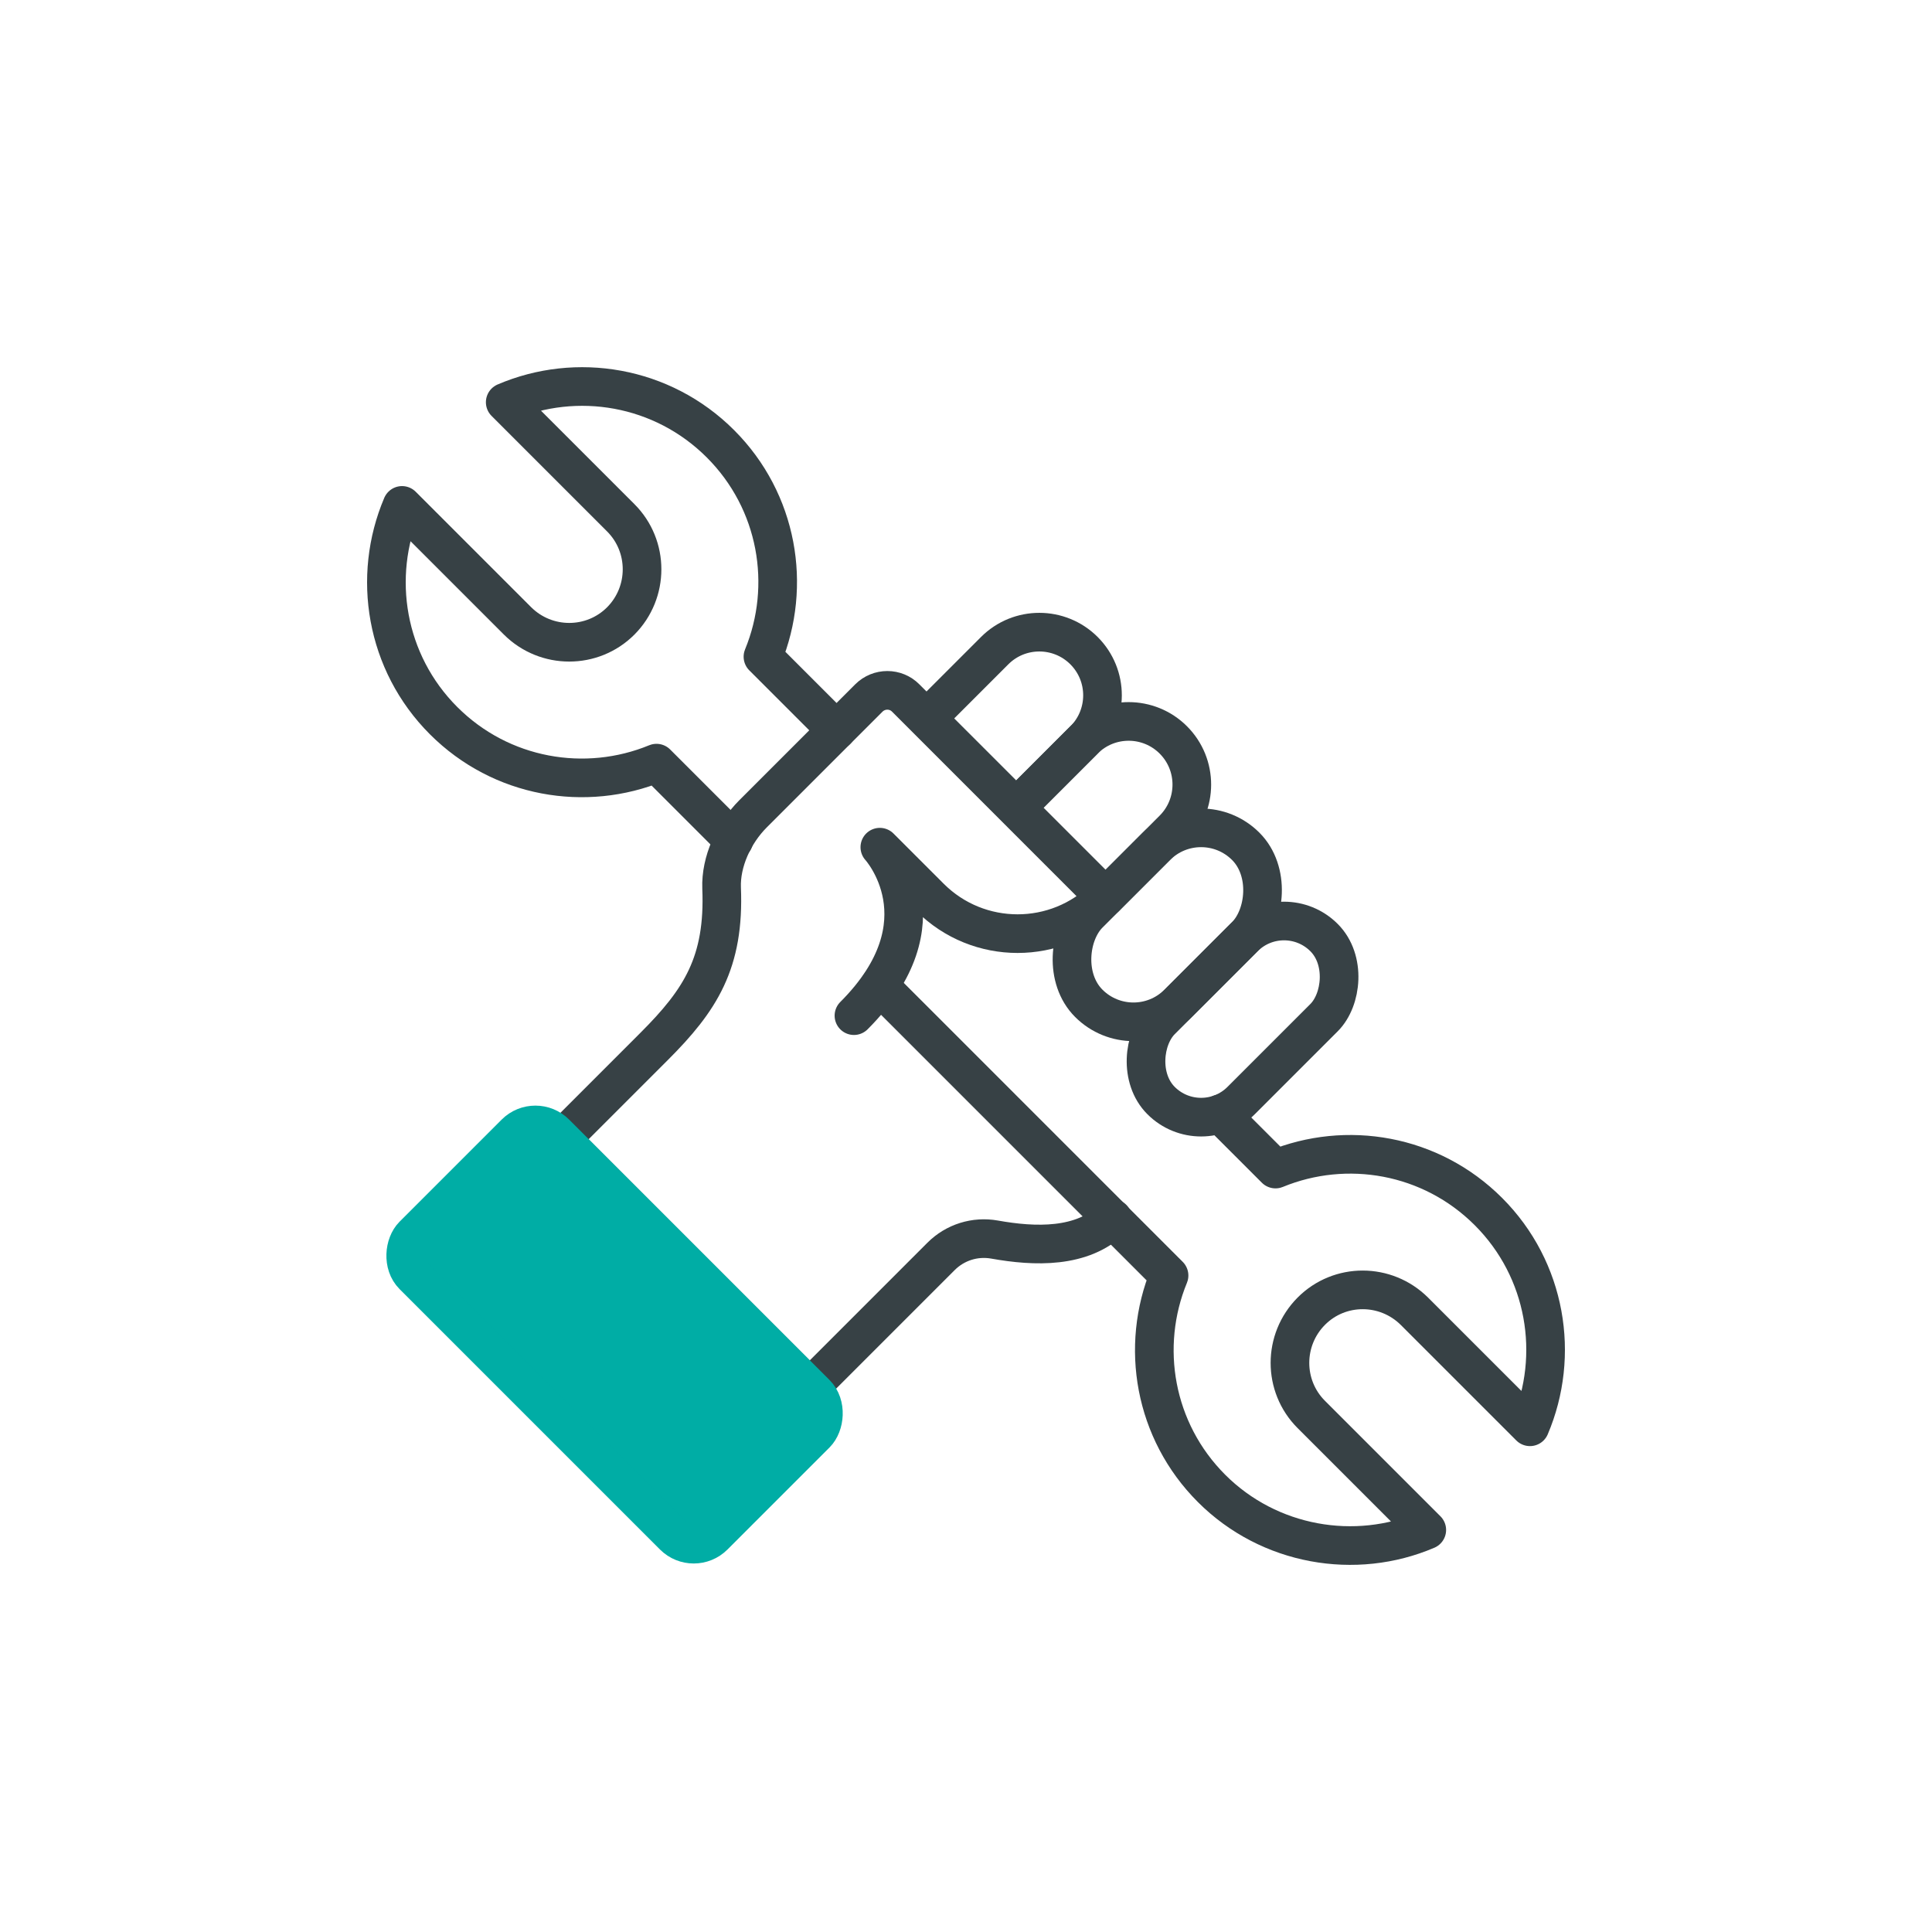 <?xml version="1.0" encoding="UTF-8"?>
<svg id="Layer_1" data-name="Layer 1" xmlns="http://www.w3.org/2000/svg" viewBox="0 0 100 100">
  <defs>
    <style>
      .cls-1 {
        fill: none;
        stroke: #374145;
        stroke-linecap: round;
      }

      .cls-1, .cls-2 {
        stroke-linejoin: round;
        stroke-width: 2px;
      }

      .cls-2 {
        fill: #00ada5;
        stroke: #00ada5;
      }
    </style>
  </defs>
  <path class="cls-1" d="M45.52,51.03l14.99,14.99c-1.51,3.67-.78,8.04,2.2,11.02s7.45,3.73,11.14,2.15l-5.98-5.98c-1.47-1.47-1.47-3.86,0-5.34s3.86-1.47,5.34,0l5.98,5.98c1.57-3.69.86-8.13-2.15-11.14-2.98-2.98-7.35-3.71-11.02-2.2l-2.86-2.86"/>
  <path class="cls-1" d="M43.3,37.8l-3.81-3.81c1.51-3.67.78-8.04-2.2-11.02-3.01-3.01-7.45-3.73-11.14-2.15l5.98,5.98c1.47,1.47,1.47,3.86,0,5.34-1.47,1.47-3.86,1.47-5.34,0l-5.98-5.98c-1.57,3.69-.86,8.13,2.15,11.14,2.98,2.98,7.35,3.71,11.02,2.2l4,4"/>
  <path class="cls-1" d="M53.2,32.47h0c1.81,0,3.27,1.47,3.27,3.27v4.96h-6.54v-4.96c0-1.81,1.47-3.27,3.27-3.27Z" transform="translate(41.45 -26.9) rotate(45)"/>
  <path class="cls-1" d="M57.82,37.1h0c1.81,0,3.27,1.47,3.27,3.27v4.96h-6.54v-4.96c0-1.81,1.47-3.27,3.27-3.27Z" transform="translate(46.08 -28.82) rotate(45)"/>
  <rect class="cls-1" x="57.15" y="42.12" width="6.54" height="11.49" rx="3.27" ry="3.27" transform="translate(51.54 -28.7) rotate(45)"/>
  <rect class="cls-1" x="61.39" y="46.78" width="5.86" height="11.93" rx="2.93" ry="2.93" transform="translate(56.13 -30.03) rotate(45)"/>
  <path class="cls-1" d="M57.59,63.07c-1.56,1.56-4.04,1.46-6.11,1.09-1.01-.18-2.04.14-2.77.87l-6.8,6.8-12.86-12.86,4.81-4.81c2.39-2.39,3.65-4.33,3.49-8.2-.05-1.35.62-2.83,1.63-3.84s5.99-5.99,5.99-5.99c.53-.53,1.39-.53,1.91,0l10.32,10.32c-2.5,2.5-6.56,2.5-9.06,0l-2.6-2.6s3.53,3.85-1.34,8.72"/>
  <rect class="cls-2" x="20.81" y="63.87" width="22" height="10.41" rx="1.47" ry="1.47" transform="translate(58.16 -2.26) rotate(45)"/>
</svg>